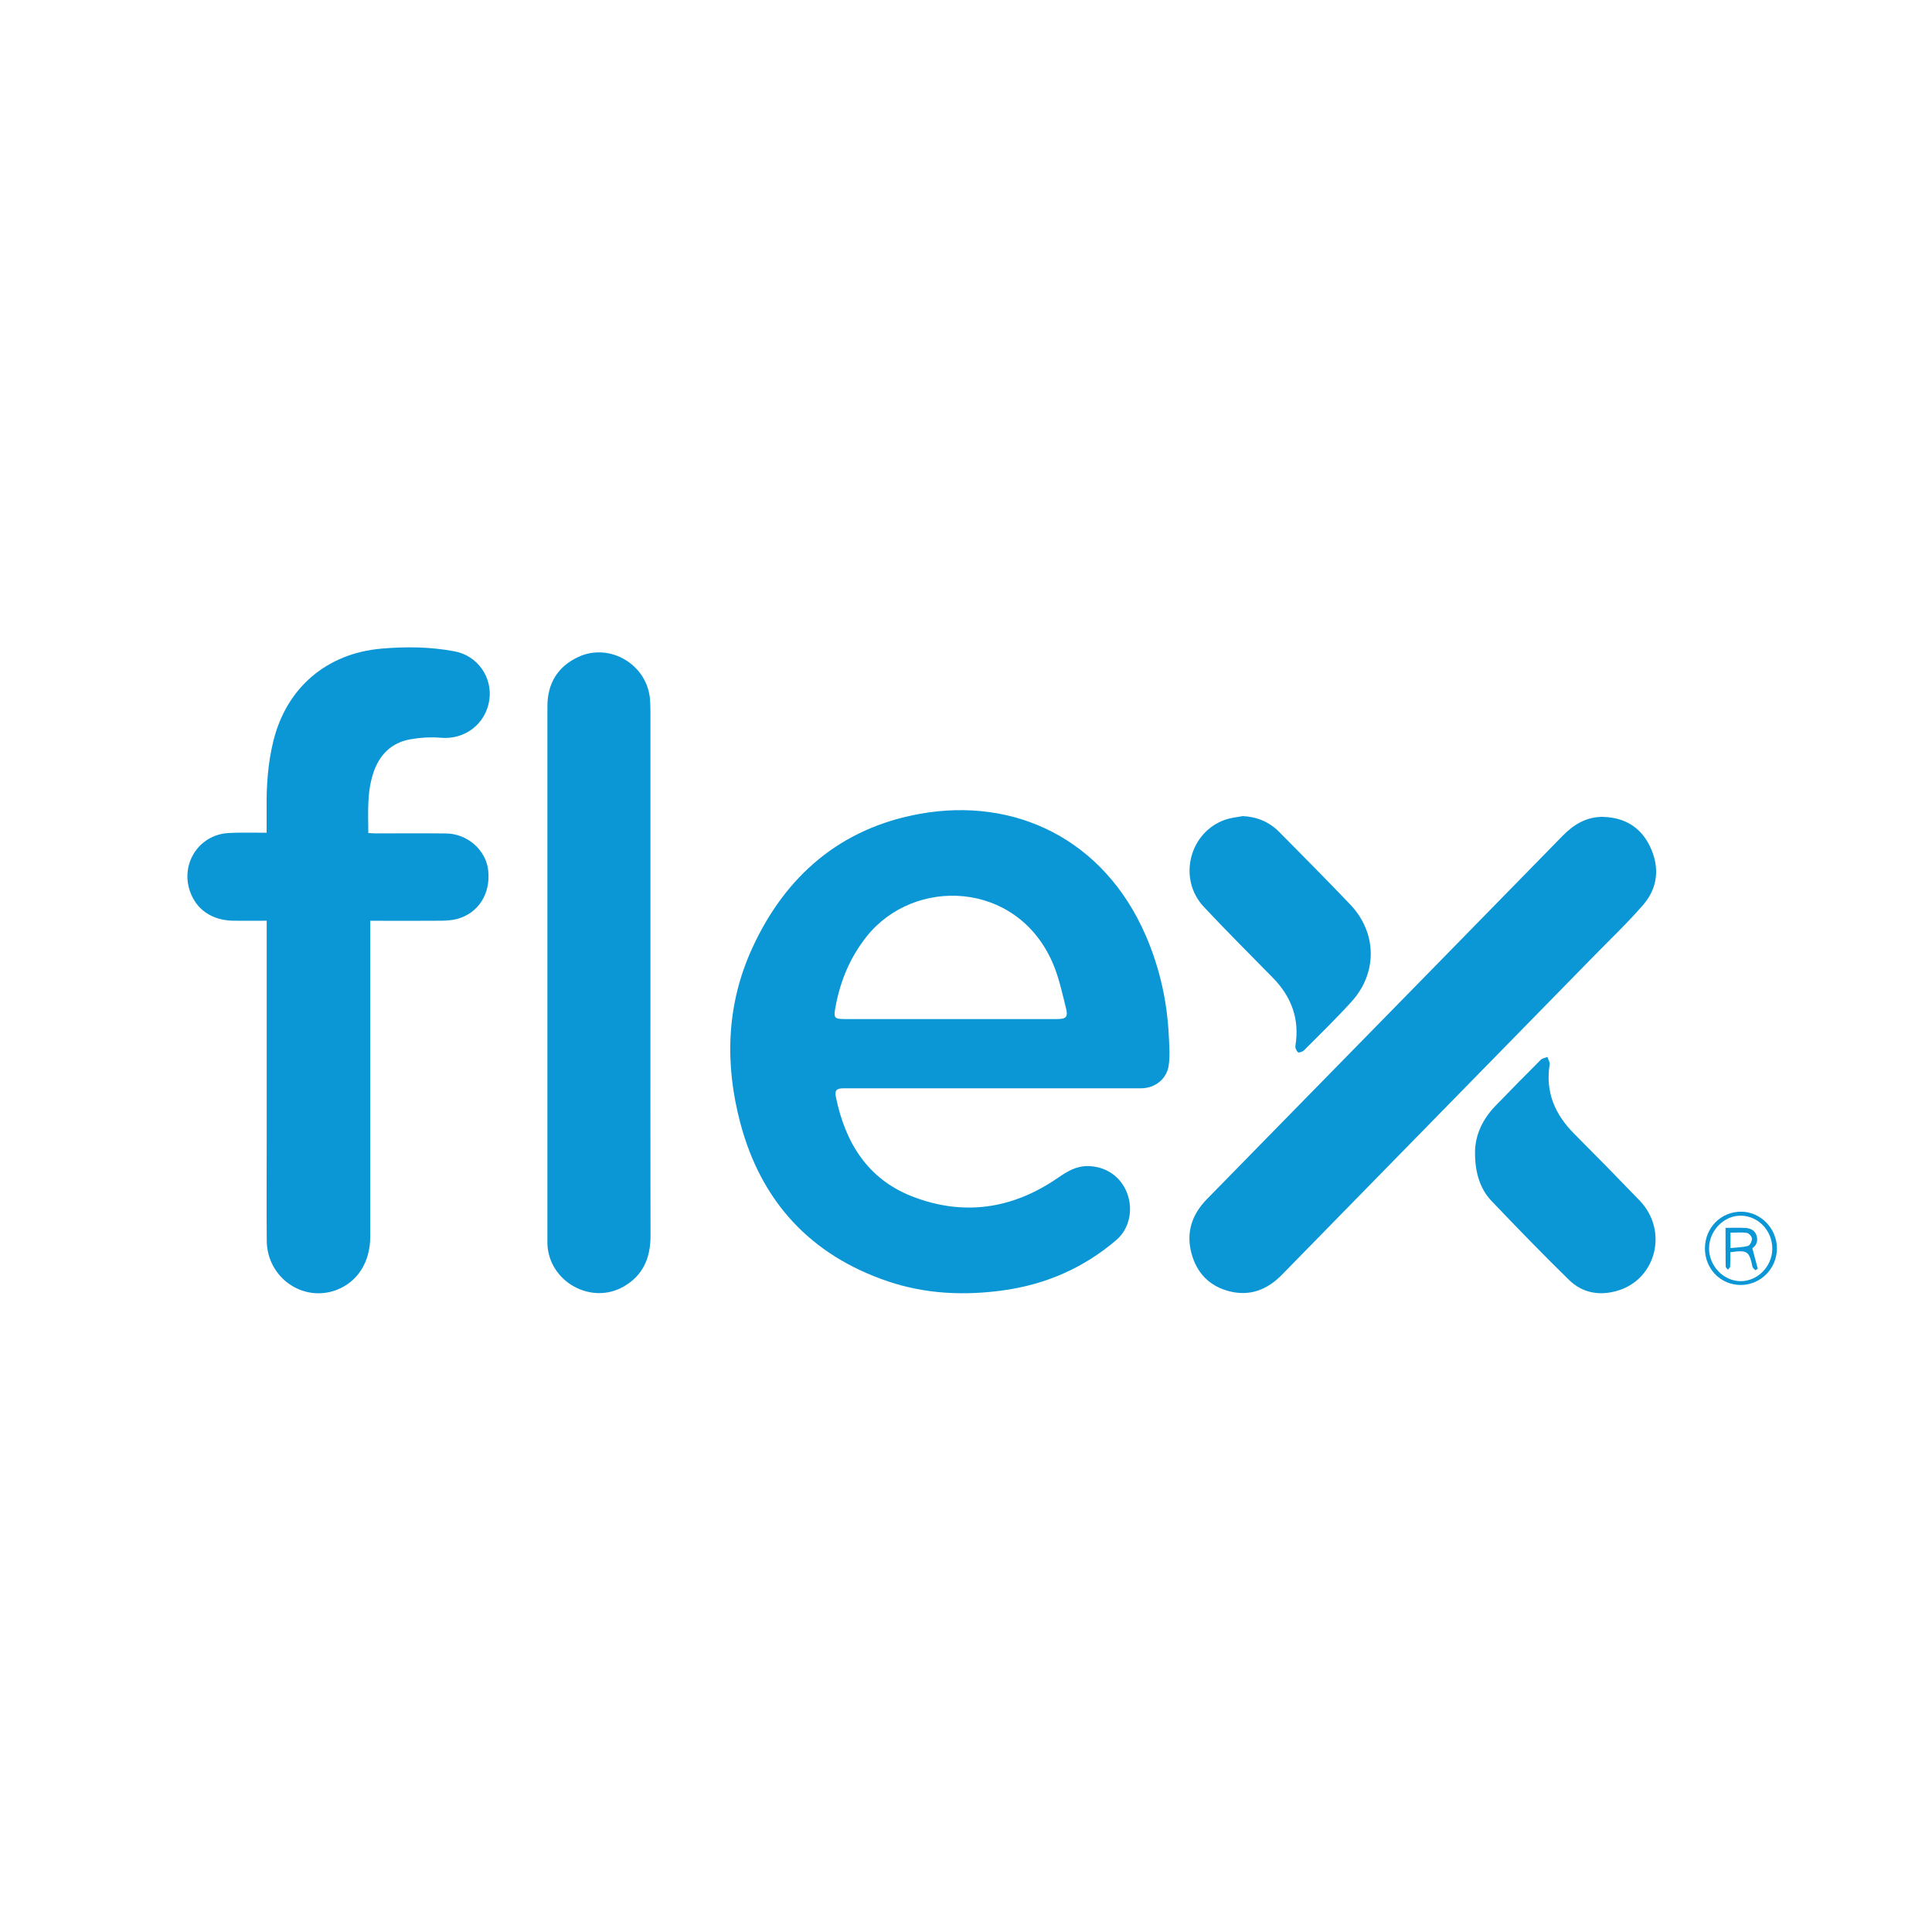 <?xml version="1.0" encoding="UTF-8"?> <svg xmlns="http://www.w3.org/2000/svg" id="Layer_1" data-name="Layer 1" viewBox="0 0 300 300"><defs><style> .cls-1 { fill: #0b97d5; stroke-width: 0px; } </style></defs><path class="cls-1" d="m154.22,168.99c-7.72,0-15.43,0-23.15,0-1.19,0-1.49.29-1.26,1.41,1.44,7.01,4.9,12.65,11.76,15.35,7.99,3.14,15.66,2.01,22.72-2.87,1.42-.98,2.82-1.83,4.63-1.81,2.77.03,5.1,1.6,6.09,4.18.99,2.58.37,5.56-1.68,7.31-5.04,4.31-10.88,6.86-17.44,7.79-6.11.86-12.14.6-18.01-1.38-12.03-4.07-19.68-12.39-22.92-24.57-2.44-9.19-2.18-18.39,1.84-27.16,5.15-11.25,13.72-18.64,25.99-20.86,14.81-2.68,28.63,3.95,35.11,18.86,2.18,5.02,3.35,10.28,3.6,15.75.07,1.48.18,2.98-.02,4.43-.31,2.15-2.14,3.57-4.32,3.57-7.65.01-15.3,0-22.94,0Zm-6.54-10.75c5.47,0,10.93,0,16.4,0,1.46,0,1.8-.29,1.44-1.72-.6-2.4-1.12-4.86-2.11-7.11-5.59-12.69-21.46-13.27-28.84-3.99-2.53,3.18-4.05,6.79-4.8,10.76-.38,1.98-.3,2.06,1.72,2.06,5.4,0,10.79,0,16.19,0Z"></path><path class="cls-1" d="m41.4,142.97c-1.8,0-3.49.02-5.17,0-3.33-.05-5.79-1.75-6.76-4.65-1.43-4.27,1.43-8.65,5.91-8.96,1.55-.11,3.11-.05,4.67-.06.41,0,.82,0,1.35,0,0-1.32.01-2.52,0-3.72-.04-3.53.19-7.04,1.04-10.49,2.04-8.31,8.3-13.64,16.79-14.37,3.81-.33,7.6-.29,11.36.42,3.55.66,5.91,4.02,5.39,7.56-.55,3.73-3.81,6.19-7.54,5.86-1.56-.14-3.18-.03-4.72.24-2.96.52-4.82,2.42-5.75,5.22-1,3.01-.8,6.12-.78,9.33.44.02.81.06,1.17.06,3.63,0,7.27-.03,10.9.01,3.31.03,6.18,2.56,6.54,5.68.42,3.63-1.48,6.68-4.8,7.59-.79.21-1.64.27-2.46.28-3.25.03-6.5.01-9.76.01-.38,0-.75,0-1.29,0v1.39c0,15.88,0,31.76,0,47.64,0,3.97-1.96,7.04-5.23,8.29-5.21,1.98-10.78-1.9-10.84-7.61-.05-5.05-.01-10.1-.01-15.15,0-11.07,0-22.14,0-33.21,0-.41,0-.81,0-1.34Z"></path><path class="cls-1" d="m248.94,126.85c3.34.09,5.85,1.6,7.28,4.61,1.51,3.17,1.25,6.35-1.05,9.02-2.37,2.75-5.01,5.25-7.55,7.85-16.19,16.54-32.39,33.07-48.57,49.62-2.32,2.37-5.05,3.39-8.27,2.53-3-.8-4.95-2.82-5.76-5.83-.88-3.26.05-6.06,2.38-8.44,3.73-3.81,7.45-7.62,11.18-11.42,14.7-15,29.4-30,44.08-45.02,1.75-1.79,3.72-2.95,6.29-2.93Z"></path><path class="cls-1" d="m101,151.16c0,13.6-.02,27.19.01,40.79,0,3.38-1.16,6.09-4.14,7.81-5.08,2.94-11.67-.75-11.87-6.63,0-.24,0-.48,0-.73,0-27.57,0-55.14,0-82.71,0-3.54,1.58-6.19,4.82-7.69,4.94-2.28,10.78,1.28,11.12,6.71.04.66.06,1.31.06,1.97,0,13.49,0,26.98,0,40.47Z"></path><path class="cls-1" d="m192.93,126.72c2.24.1,4.15.9,5.7,2.46,3.7,3.74,7.4,7.46,11.03,11.27,4.16,4.36,4.27,10.6.22,15.07-2.37,2.61-4.9,5.07-7.39,7.57-.22.22-.8.42-.94.31-.25-.22-.46-.7-.4-1.02.68-4.15-.62-7.61-3.51-10.56-3.58-3.66-7.21-7.26-10.71-11-4.1-4.38-2.25-11.65,3.39-13.56.84-.28,1.74-.36,2.62-.53Z"></path><path class="cls-1" d="m229.04,179.02c-.02-2.59,1.08-5.13,3.13-7.26,2.33-2.41,4.69-4.81,7.06-7.18.25-.25.7-.31,1.05-.46.12.4.41.82.35,1.18-.69,4.29.83,7.76,3.82,10.76,3.42,3.43,6.81,6.89,10.17,10.38,4.42,4.6,2.61,12.11-3.35,13.95-2.82.87-5.52.42-7.63-1.64-4.11-4.01-8.1-8.14-12.07-12.3-1.73-1.81-2.54-4.4-2.53-7.45Z"></path><path class="cls-1" d="m270.28,199.53c-3.13-.01-5.58-2.54-5.54-5.74.04-3.19,2.51-5.66,5.65-5.64,3.01.02,5.53,2.62,5.53,5.7,0,3.14-2.54,5.69-5.64,5.68Zm4.92-5.59c.03-2.8-2.13-5.11-4.84-5.17-2.64-.06-4.96,2.3-4.98,5.05-.01,2.76,2.25,5.11,4.91,5.12,2.63,0,4.88-2.28,4.91-5Z"></path><path class="cls-1" d="m272.56,197.24c-.16-.19-.41-.37-.45-.58-.5-2.39-.79-2.59-3.43-2.21,0,.72.02,1.46-.02,2.21,0,.17-.24.33-.36.5-.12-.17-.34-.34-.34-.51-.02-1.96-.02-3.92-.02-5.99,1.11,0,2.14-.05,3.16.02.8.06,1.47.43,1.69,1.29.23.89-.18,1.53-.69,1.85.3,1.13.57,2.16.85,3.19-.13.08-.26.16-.38.23Zm-3.85-3.44c.94-.1,1.87-.1,2.73-.34.3-.08.61-.75.6-1.13-.01-.32-.46-.84-.78-.88-.82-.13-1.68-.04-2.55-.04v2.4Z"></path></svg> 